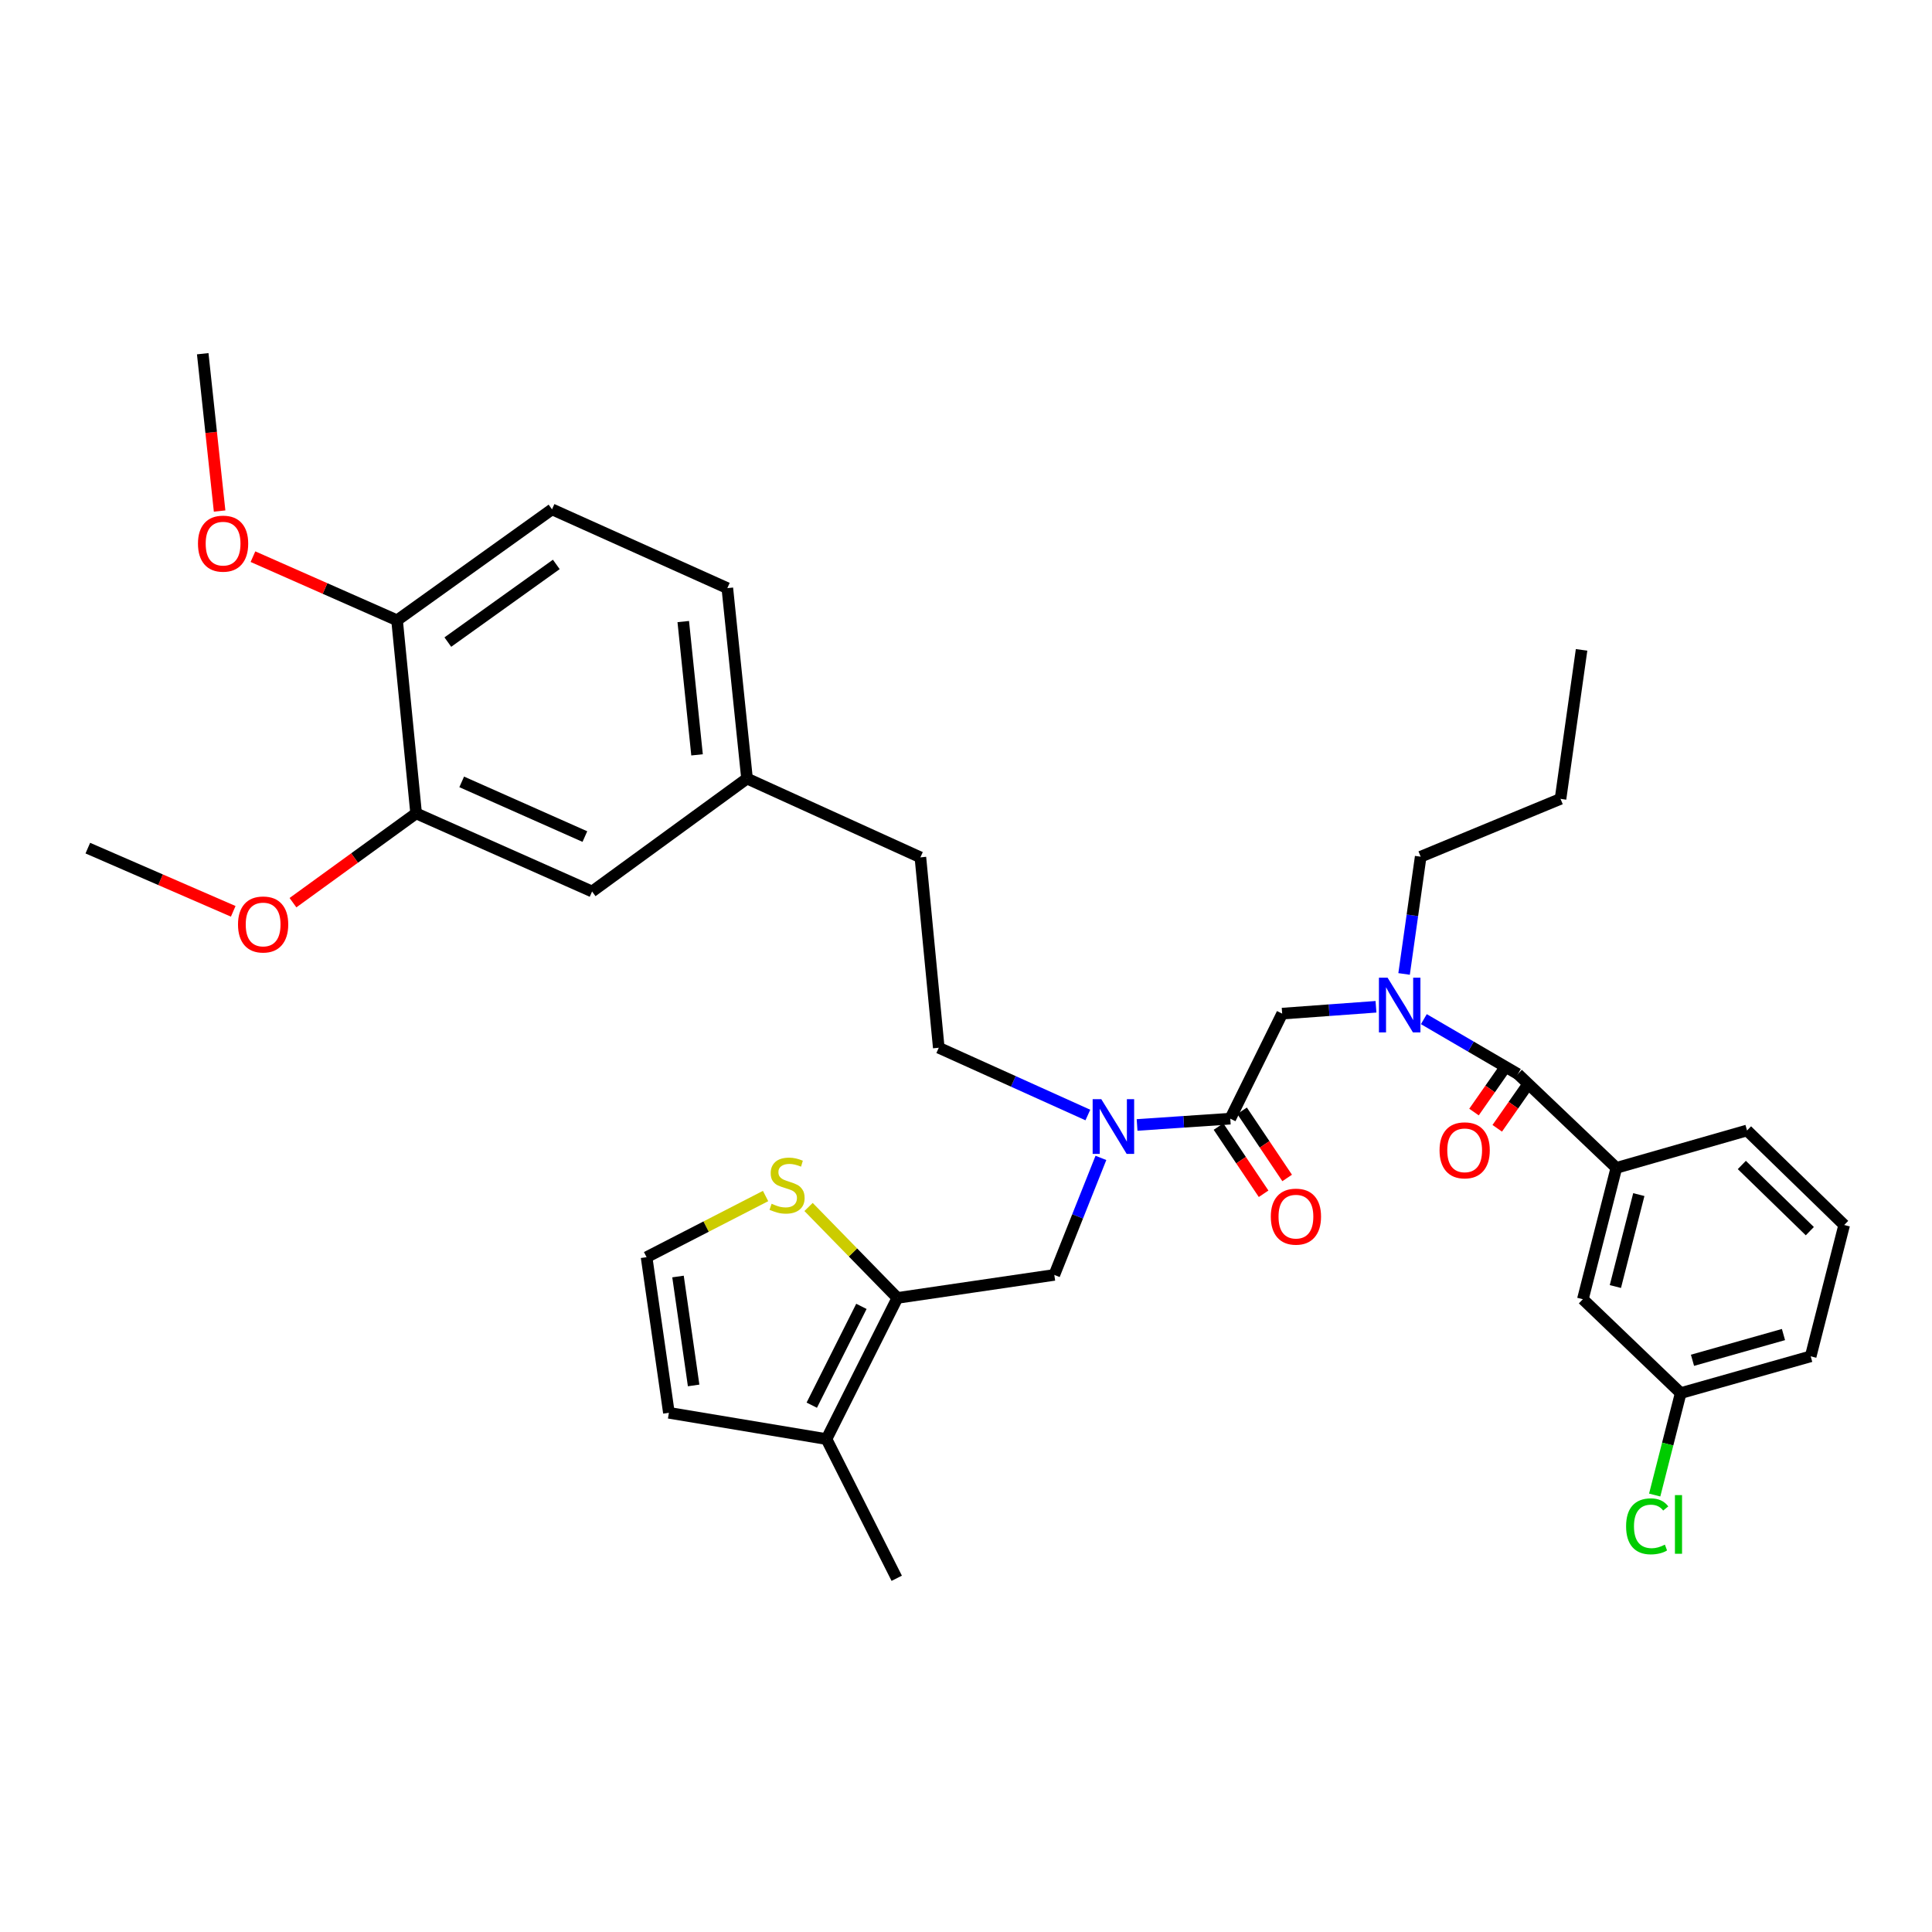 <?xml version='1.0' encoding='iso-8859-1'?>
<svg version='1.1' baseProfile='full'
              xmlns='http://www.w3.org/2000/svg'
                      xmlns:rdkit='http://www.rdkit.org/xml'
                      xmlns:xlink='http://www.w3.org/1999/xlink'
                  xml:space='preserve'
width='1000px' height='1000px' viewBox='0 0 1000 1000'>
<!-- END OF HEADER -->
<rect style='opacity:1.0;fill:#FFFFFF;stroke:none' width='1000' height='1000' x='0' y='0'> </rect>
<path class='bond-2' d='M 785.652,555.912 L 761.317,541.712' style='fill:none;fill-rule:evenodd;stroke:#000000;stroke-width:6px;stroke-linecap:butt;stroke-linejoin:miter;stroke-opacity:1' />
<path class='bond-2' d='M 761.317,541.712 L 736.982,527.512' style='fill:none;fill-rule:evenodd;stroke:#0000FF;stroke-width:6px;stroke-linecap:butt;stroke-linejoin:miter;stroke-opacity:1' />
<path class='bond-4' d='M 785.652,555.912 L 836.621,604.499' style='fill:none;fill-rule:evenodd;stroke:#000000;stroke-width:6px;stroke-linecap:butt;stroke-linejoin:miter;stroke-opacity:1' />
<path class='bond-12' d='M 779.635,551.707 L 771.287,563.651' style='fill:none;fill-rule:evenodd;stroke:#000000;stroke-width:6px;stroke-linecap:butt;stroke-linejoin:miter;stroke-opacity:1' />
<path class='bond-12' d='M 771.287,563.651 L 762.939,575.596' style='fill:none;fill-rule:evenodd;stroke:#FF0000;stroke-width:6px;stroke-linecap:butt;stroke-linejoin:miter;stroke-opacity:1' />
<path class='bond-12' d='M 791.669,560.117 L 783.321,572.062' style='fill:none;fill-rule:evenodd;stroke:#000000;stroke-width:6px;stroke-linecap:butt;stroke-linejoin:miter;stroke-opacity:1' />
<path class='bond-12' d='M 783.321,572.062 L 774.973,584.006' style='fill:none;fill-rule:evenodd;stroke:#FF0000;stroke-width:6px;stroke-linecap:butt;stroke-linejoin:miter;stroke-opacity:1' />
<path class='bond-0' d='M 464.487,671.805 L 545.708,659.889' style='fill:none;fill-rule:evenodd;stroke:#000000;stroke-width:6px;stroke-linecap:butt;stroke-linejoin:miter;stroke-opacity:1' />
<path class='bond-6' d='M 464.487,671.805 L 427.784,744.87' style='fill:none;fill-rule:evenodd;stroke:#000000;stroke-width:6px;stroke-linecap:butt;stroke-linejoin:miter;stroke-opacity:1' />
<path class='bond-6' d='M 445.863,676.175 L 420.17,727.32' style='fill:none;fill-rule:evenodd;stroke:#000000;stroke-width:6px;stroke-linecap:butt;stroke-linejoin:miter;stroke-opacity:1' />
<path class='bond-8' d='M 464.487,671.805 L 441.497,648.267' style='fill:none;fill-rule:evenodd;stroke:#000000;stroke-width:6px;stroke-linecap:butt;stroke-linejoin:miter;stroke-opacity:1' />
<path class='bond-8' d='M 441.497,648.267 L 418.508,624.729' style='fill:none;fill-rule:evenodd;stroke:#CCCC00;stroke-width:6px;stroke-linecap:butt;stroke-linejoin:miter;stroke-opacity:1' />
<path class='bond-1' d='M 636.79,579.019 L 663.649,524.649' style='fill:none;fill-rule:evenodd;stroke:#000000;stroke-width:6px;stroke-linecap:butt;stroke-linejoin:miter;stroke-opacity:1' />
<path class='bond-3' d='M 636.79,579.019 L 612.67,580.645' style='fill:none;fill-rule:evenodd;stroke:#000000;stroke-width:6px;stroke-linecap:butt;stroke-linejoin:miter;stroke-opacity:1' />
<path class='bond-3' d='M 612.67,580.645 L 588.55,582.271' style='fill:none;fill-rule:evenodd;stroke:#0000FF;stroke-width:6px;stroke-linecap:butt;stroke-linejoin:miter;stroke-opacity:1' />
<path class='bond-14' d='M 630.695,583.11 L 642.368,600.501' style='fill:none;fill-rule:evenodd;stroke:#000000;stroke-width:6px;stroke-linecap:butt;stroke-linejoin:miter;stroke-opacity:1' />
<path class='bond-14' d='M 642.368,600.501 L 654.04,617.892' style='fill:none;fill-rule:evenodd;stroke:#FF0000;stroke-width:6px;stroke-linecap:butt;stroke-linejoin:miter;stroke-opacity:1' />
<path class='bond-14' d='M 642.885,574.928 L 654.558,592.319' style='fill:none;fill-rule:evenodd;stroke:#000000;stroke-width:6px;stroke-linecap:butt;stroke-linejoin:miter;stroke-opacity:1' />
<path class='bond-14' d='M 654.558,592.319 L 666.23,609.71' style='fill:none;fill-rule:evenodd;stroke:#FF0000;stroke-width:6px;stroke-linecap:butt;stroke-linejoin:miter;stroke-opacity:1' />
<path class='bond-5' d='M 712.206,521.106 L 687.928,522.877' style='fill:none;fill-rule:evenodd;stroke:#0000FF;stroke-width:6px;stroke-linecap:butt;stroke-linejoin:miter;stroke-opacity:1' />
<path class='bond-5' d='M 687.928,522.877 L 663.649,524.649' style='fill:none;fill-rule:evenodd;stroke:#000000;stroke-width:6px;stroke-linecap:butt;stroke-linejoin:miter;stroke-opacity:1' />
<path class='bond-26' d='M 726.751,504.113 L 731.047,473.77' style='fill:none;fill-rule:evenodd;stroke:#0000FF;stroke-width:6px;stroke-linecap:butt;stroke-linejoin:miter;stroke-opacity:1' />
<path class='bond-26' d='M 731.047,473.77 L 735.343,443.428' style='fill:none;fill-rule:evenodd;stroke:#000000;stroke-width:6px;stroke-linecap:butt;stroke-linejoin:miter;stroke-opacity:1' />
<path class='bond-7' d='M 569.832,599.323 L 557.77,629.606' style='fill:none;fill-rule:evenodd;stroke:#0000FF;stroke-width:6px;stroke-linecap:butt;stroke-linejoin:miter;stroke-opacity:1' />
<path class='bond-7' d='M 557.77,629.606 L 545.708,659.889' style='fill:none;fill-rule:evenodd;stroke:#000000;stroke-width:6px;stroke-linecap:butt;stroke-linejoin:miter;stroke-opacity:1' />
<path class='bond-17' d='M 563.075,577.133 L 524.491,559.724' style='fill:none;fill-rule:evenodd;stroke:#0000FF;stroke-width:6px;stroke-linecap:butt;stroke-linejoin:miter;stroke-opacity:1' />
<path class='bond-17' d='M 524.491,559.724 L 485.906,542.315' style='fill:none;fill-rule:evenodd;stroke:#000000;stroke-width:6px;stroke-linecap:butt;stroke-linejoin:miter;stroke-opacity:1' />
<path class='bond-15' d='M 836.621,604.499 L 819.289,672.474' style='fill:none;fill-rule:evenodd;stroke:#000000;stroke-width:6px;stroke-linecap:butt;stroke-linejoin:miter;stroke-opacity:1' />
<path class='bond-15' d='M 848.247,618.323 L 836.115,665.905' style='fill:none;fill-rule:evenodd;stroke:#000000;stroke-width:6px;stroke-linecap:butt;stroke-linejoin:miter;stroke-opacity:1' />
<path class='bond-27' d='M 836.621,604.499 L 904.262,585.128' style='fill:none;fill-rule:evenodd;stroke:#000000;stroke-width:6px;stroke-linecap:butt;stroke-linejoin:miter;stroke-opacity:1' />
<path class='bond-11' d='M 427.784,744.87 L 346.22,731.265' style='fill:none;fill-rule:evenodd;stroke:#000000;stroke-width:6px;stroke-linecap:butt;stroke-linejoin:miter;stroke-opacity:1' />
<path class='bond-28' d='M 427.784,744.87 L 464.145,816.915' style='fill:none;fill-rule:evenodd;stroke:#000000;stroke-width:6px;stroke-linecap:butt;stroke-linejoin:miter;stroke-opacity:1' />
<path class='bond-10' d='M 396.261,619.059 L 365.466,634.89' style='fill:none;fill-rule:evenodd;stroke:#CCCC00;stroke-width:6px;stroke-linecap:butt;stroke-linejoin:miter;stroke-opacity:1' />
<path class='bond-10' d='M 365.466,634.89 L 334.671,650.721' style='fill:none;fill-rule:evenodd;stroke:#000000;stroke-width:6px;stroke-linecap:butt;stroke-linejoin:miter;stroke-opacity:1' />
<path class='bond-9' d='M 215.384,420.998 L 306.466,461.437' style='fill:none;fill-rule:evenodd;stroke:#000000;stroke-width:6px;stroke-linecap:butt;stroke-linejoin:miter;stroke-opacity:1' />
<path class='bond-9' d='M 238.976,404.7 L 302.733,433.007' style='fill:none;fill-rule:evenodd;stroke:#000000;stroke-width:6px;stroke-linecap:butt;stroke-linejoin:miter;stroke-opacity:1' />
<path class='bond-23' d='M 215.384,420.998 L 183.512,444.111' style='fill:none;fill-rule:evenodd;stroke:#000000;stroke-width:6px;stroke-linecap:butt;stroke-linejoin:miter;stroke-opacity:1' />
<path class='bond-23' d='M 183.512,444.111 L 151.64,467.225' style='fill:none;fill-rule:evenodd;stroke:#FF0000;stroke-width:6px;stroke-linecap:butt;stroke-linejoin:miter;stroke-opacity:1' />
<path class='bond-37' d='M 215.384,420.998 L 205.523,321.066' style='fill:none;fill-rule:evenodd;stroke:#000000;stroke-width:6px;stroke-linecap:butt;stroke-linejoin:miter;stroke-opacity:1' />
<path class='bond-36' d='M 334.671,650.721 L 346.22,731.265' style='fill:none;fill-rule:evenodd;stroke:#000000;stroke-width:6px;stroke-linecap:butt;stroke-linejoin:miter;stroke-opacity:1' />
<path class='bond-36' d='M 350.936,660.719 L 359.02,717.1' style='fill:none;fill-rule:evenodd;stroke:#000000;stroke-width:6px;stroke-linecap:butt;stroke-linejoin:miter;stroke-opacity:1' />
<path class='bond-13' d='M 205.523,321.066 L 285.724,263.637' style='fill:none;fill-rule:evenodd;stroke:#000000;stroke-width:6px;stroke-linecap:butt;stroke-linejoin:miter;stroke-opacity:1' />
<path class='bond-13' d='M 231.799,332.346 L 287.94,292.146' style='fill:none;fill-rule:evenodd;stroke:#000000;stroke-width:6px;stroke-linecap:butt;stroke-linejoin:miter;stroke-opacity:1' />
<path class='bond-25' d='M 205.523,321.066 L 168.226,304.598' style='fill:none;fill-rule:evenodd;stroke:#000000;stroke-width:6px;stroke-linecap:butt;stroke-linejoin:miter;stroke-opacity:1' />
<path class='bond-25' d='M 168.226,304.598 L 130.93,288.13' style='fill:none;fill-rule:evenodd;stroke:#FF0000;stroke-width:6px;stroke-linecap:butt;stroke-linejoin:miter;stroke-opacity:1' />
<path class='bond-20' d='M 819.289,672.474 L 869.931,721.062' style='fill:none;fill-rule:evenodd;stroke:#000000;stroke-width:6px;stroke-linecap:butt;stroke-linejoin:miter;stroke-opacity:1' />
<path class='bond-16' d='M 306.466,461.437 L 386.659,402.98' style='fill:none;fill-rule:evenodd;stroke:#000000;stroke-width:6px;stroke-linecap:butt;stroke-linejoin:miter;stroke-opacity:1' />
<path class='bond-21' d='M 485.906,542.315 L 476.396,443.762' style='fill:none;fill-rule:evenodd;stroke:#000000;stroke-width:6px;stroke-linecap:butt;stroke-linejoin:miter;stroke-opacity:1' />
<path class='bond-18' d='M 285.724,263.637 L 376.464,304.419' style='fill:none;fill-rule:evenodd;stroke:#000000;stroke-width:6px;stroke-linecap:butt;stroke-linejoin:miter;stroke-opacity:1' />
<path class='bond-19' d='M 386.659,402.98 L 476.396,443.762' style='fill:none;fill-rule:evenodd;stroke:#000000;stroke-width:6px;stroke-linecap:butt;stroke-linejoin:miter;stroke-opacity:1' />
<path class='bond-22' d='M 386.659,402.98 L 376.464,304.419' style='fill:none;fill-rule:evenodd;stroke:#000000;stroke-width:6px;stroke-linecap:butt;stroke-linejoin:miter;stroke-opacity:1' />
<path class='bond-22' d='M 360.791,390.714 L 353.654,321.721' style='fill:none;fill-rule:evenodd;stroke:#000000;stroke-width:6px;stroke-linecap:butt;stroke-linejoin:miter;stroke-opacity:1' />
<path class='bond-24' d='M 869.931,721.062 L 863.198,747.446' style='fill:none;fill-rule:evenodd;stroke:#000000;stroke-width:6px;stroke-linecap:butt;stroke-linejoin:miter;stroke-opacity:1' />
<path class='bond-24' d='M 863.198,747.446 L 856.465,773.831' style='fill:none;fill-rule:evenodd;stroke:#00CC00;stroke-width:6px;stroke-linecap:butt;stroke-linejoin:miter;stroke-opacity:1' />
<path class='bond-35' d='M 869.931,721.062 L 937.213,702.033' style='fill:none;fill-rule:evenodd;stroke:#000000;stroke-width:6px;stroke-linecap:butt;stroke-linejoin:miter;stroke-opacity:1' />
<path class='bond-35' d='M 876.028,704.08 L 923.125,690.76' style='fill:none;fill-rule:evenodd;stroke:#000000;stroke-width:6px;stroke-linecap:butt;stroke-linejoin:miter;stroke-opacity:1' />
<path class='bond-31' d='M 120.721,471.702 L 83.088,455.346' style='fill:none;fill-rule:evenodd;stroke:#FF0000;stroke-width:6px;stroke-linecap:butt;stroke-linejoin:miter;stroke-opacity:1' />
<path class='bond-31' d='M 83.088,455.346 L 45.455,438.99' style='fill:none;fill-rule:evenodd;stroke:#000000;stroke-width:6px;stroke-linecap:butt;stroke-linejoin:miter;stroke-opacity:1' />
<path class='bond-32' d='M 113.667,264.514 L 109.299,223.799' style='fill:none;fill-rule:evenodd;stroke:#FF0000;stroke-width:6px;stroke-linecap:butt;stroke-linejoin:miter;stroke-opacity:1' />
<path class='bond-32' d='M 109.299,223.799 L 104.931,183.085' style='fill:none;fill-rule:evenodd;stroke:#000000;stroke-width:6px;stroke-linecap:butt;stroke-linejoin:miter;stroke-opacity:1' />
<path class='bond-33' d='M 735.343,443.428 L 807.723,413.494' style='fill:none;fill-rule:evenodd;stroke:#000000;stroke-width:6px;stroke-linecap:butt;stroke-linejoin:miter;stroke-opacity:1' />
<path class='bond-29' d='M 904.262,585.128 L 954.545,634.066' style='fill:none;fill-rule:evenodd;stroke:#000000;stroke-width:6px;stroke-linecap:butt;stroke-linejoin:miter;stroke-opacity:1' />
<path class='bond-29' d='M 901.565,602.99 L 936.763,637.246' style='fill:none;fill-rule:evenodd;stroke:#000000;stroke-width:6px;stroke-linecap:butt;stroke-linejoin:miter;stroke-opacity:1' />
<path class='bond-30' d='M 954.545,634.066 L 937.213,702.033' style='fill:none;fill-rule:evenodd;stroke:#000000;stroke-width:6px;stroke-linecap:butt;stroke-linejoin:miter;stroke-opacity:1' />
<path class='bond-34' d='M 807.723,413.494 L 818.62,336.375' style='fill:none;fill-rule:evenodd;stroke:#000000;stroke-width:6px;stroke-linecap:butt;stroke-linejoin:miter;stroke-opacity:1' />
<path  class='atom-3' d='M 718.211 506.051
L 727.491 521.051
Q 728.411 522.531, 729.891 525.211
Q 731.371 527.891, 731.451 528.051
L 731.451 506.051
L 735.211 506.051
L 735.211 534.371
L 731.331 534.371
L 721.371 517.971
Q 720.211 516.051, 718.971 513.851
Q 717.771 511.651, 717.411 510.971
L 717.411 534.371
L 713.731 534.371
L 713.731 506.051
L 718.211 506.051
' fill='#0000FF'/>
<path  class='atom-4' d='M 570.035 568.937
L 579.315 583.937
Q 580.235 585.417, 581.715 588.097
Q 583.195 590.777, 583.275 590.937
L 583.275 568.937
L 587.035 568.937
L 587.035 597.257
L 583.155 597.257
L 573.195 580.857
Q 572.035 578.937, 570.795 576.737
Q 569.595 574.537, 569.235 573.857
L 569.235 597.257
L 565.555 597.257
L 565.555 568.937
L 570.035 568.937
' fill='#0000FF'/>
<path  class='atom-9' d='M 399.385 623.061
Q 399.705 623.181, 401.025 623.741
Q 402.345 624.301, 403.785 624.661
Q 405.265 624.981, 406.705 624.981
Q 409.385 624.981, 410.945 623.701
Q 412.505 622.381, 412.505 620.101
Q 412.505 618.541, 411.705 617.581
Q 410.945 616.621, 409.745 616.101
Q 408.545 615.581, 406.545 614.981
Q 404.025 614.221, 402.505 613.501
Q 401.025 612.781, 399.945 611.261
Q 398.905 609.741, 398.905 607.181
Q 398.905 603.621, 401.305 601.421
Q 403.745 599.221, 408.545 599.221
Q 411.825 599.221, 415.545 600.781
L 414.625 603.861
Q 411.225 602.461, 408.665 602.461
Q 405.905 602.461, 404.385 603.621
Q 402.865 604.741, 402.905 606.701
Q 402.905 608.221, 403.665 609.141
Q 404.465 610.061, 405.585 610.581
Q 406.745 611.101, 408.665 611.701
Q 411.225 612.501, 412.745 613.301
Q 414.265 614.101, 415.345 615.741
Q 416.465 617.341, 416.465 620.101
Q 416.465 624.021, 413.825 626.141
Q 411.225 628.221, 406.865 628.221
Q 404.345 628.221, 402.425 627.661
Q 400.545 627.141, 398.305 626.221
L 399.385 623.061
' fill='#CCCC00'/>
<path  class='atom-13' d='M 745.108 595.403
Q 745.108 588.603, 748.468 584.803
Q 751.828 581.003, 758.108 581.003
Q 764.388 581.003, 767.748 584.803
Q 771.108 588.603, 771.108 595.403
Q 771.108 602.283, 767.708 606.203
Q 764.308 610.083, 758.108 610.083
Q 751.868 610.083, 748.468 606.203
Q 745.108 602.323, 745.108 595.403
M 758.108 606.883
Q 762.428 606.883, 764.748 604.003
Q 767.108 601.083, 767.108 595.403
Q 767.108 589.843, 764.748 587.043
Q 762.428 584.203, 758.108 584.203
Q 753.788 584.203, 751.428 587.003
Q 749.108 589.803, 749.108 595.403
Q 749.108 601.123, 751.428 604.003
Q 753.788 606.883, 758.108 606.883
' fill='#FF0000'/>
<path  class='atom-15' d='M 657.77 629.725
Q 657.77 622.925, 661.13 619.125
Q 664.49 615.325, 670.77 615.325
Q 677.05 615.325, 680.41 619.125
Q 683.77 622.925, 683.77 629.725
Q 683.77 636.605, 680.37 640.525
Q 676.97 644.405, 670.77 644.405
Q 664.53 644.405, 661.13 640.525
Q 657.77 636.645, 657.77 629.725
M 670.77 641.205
Q 675.09 641.205, 677.41 638.325
Q 679.77 635.405, 679.77 629.725
Q 679.77 624.165, 677.41 621.365
Q 675.09 618.525, 670.77 618.525
Q 666.45 618.525, 664.09 621.325
Q 661.77 624.125, 661.77 629.725
Q 661.77 635.445, 664.09 638.325
Q 666.45 641.205, 670.77 641.205
' fill='#FF0000'/>
<path  class='atom-24' d='M 123.194 478.506
Q 123.194 471.706, 126.554 467.906
Q 129.914 464.106, 136.194 464.106
Q 142.474 464.106, 145.834 467.906
Q 149.194 471.706, 149.194 478.506
Q 149.194 485.386, 145.794 489.306
Q 142.394 493.186, 136.194 493.186
Q 129.954 493.186, 126.554 489.306
Q 123.194 485.426, 123.194 478.506
M 136.194 489.986
Q 140.514 489.986, 142.834 487.106
Q 145.194 484.186, 145.194 478.506
Q 145.194 472.946, 142.834 470.146
Q 140.514 467.306, 136.194 467.306
Q 131.874 467.306, 129.514 470.106
Q 127.194 472.906, 127.194 478.506
Q 127.194 484.226, 129.514 487.106
Q 131.874 489.986, 136.194 489.986
' fill='#FF0000'/>
<path  class='atom-25' d='M 841.663 790.025
Q 841.663 782.985, 844.943 779.305
Q 848.263 775.585, 854.543 775.585
Q 860.383 775.585, 863.503 779.705
L 860.863 781.865
Q 858.583 778.865, 854.543 778.865
Q 850.263 778.865, 847.983 781.745
Q 845.743 784.585, 845.743 790.025
Q 845.743 795.625, 848.063 798.505
Q 850.423 801.385, 854.983 801.385
Q 858.103 801.385, 861.743 799.505
L 862.863 802.505
Q 861.383 803.465, 859.143 804.025
Q 856.903 804.585, 854.423 804.585
Q 848.263 804.585, 844.943 800.825
Q 841.663 797.065, 841.663 790.025
' fill='#00CC00'/>
<path  class='atom-25' d='M 866.943 773.865
L 870.623 773.865
L 870.623 804.225
L 866.943 804.225
L 866.943 773.865
' fill='#00CC00'/>
<path  class='atom-26' d='M 102.469 281.384
Q 102.469 274.584, 105.829 270.784
Q 109.189 266.984, 115.469 266.984
Q 121.749 266.984, 125.109 270.784
Q 128.469 274.584, 128.469 281.384
Q 128.469 288.264, 125.069 292.184
Q 121.669 296.064, 115.469 296.064
Q 109.229 296.064, 105.829 292.184
Q 102.469 288.304, 102.469 281.384
M 115.469 292.864
Q 119.789 292.864, 122.109 289.984
Q 124.469 287.064, 124.469 281.384
Q 124.469 275.824, 122.109 273.024
Q 119.789 270.184, 115.469 270.184
Q 111.149 270.184, 108.789 272.984
Q 106.469 275.784, 106.469 281.384
Q 106.469 287.104, 108.789 289.984
Q 111.149 292.864, 115.469 292.864
' fill='#FF0000'/>
</svg>

